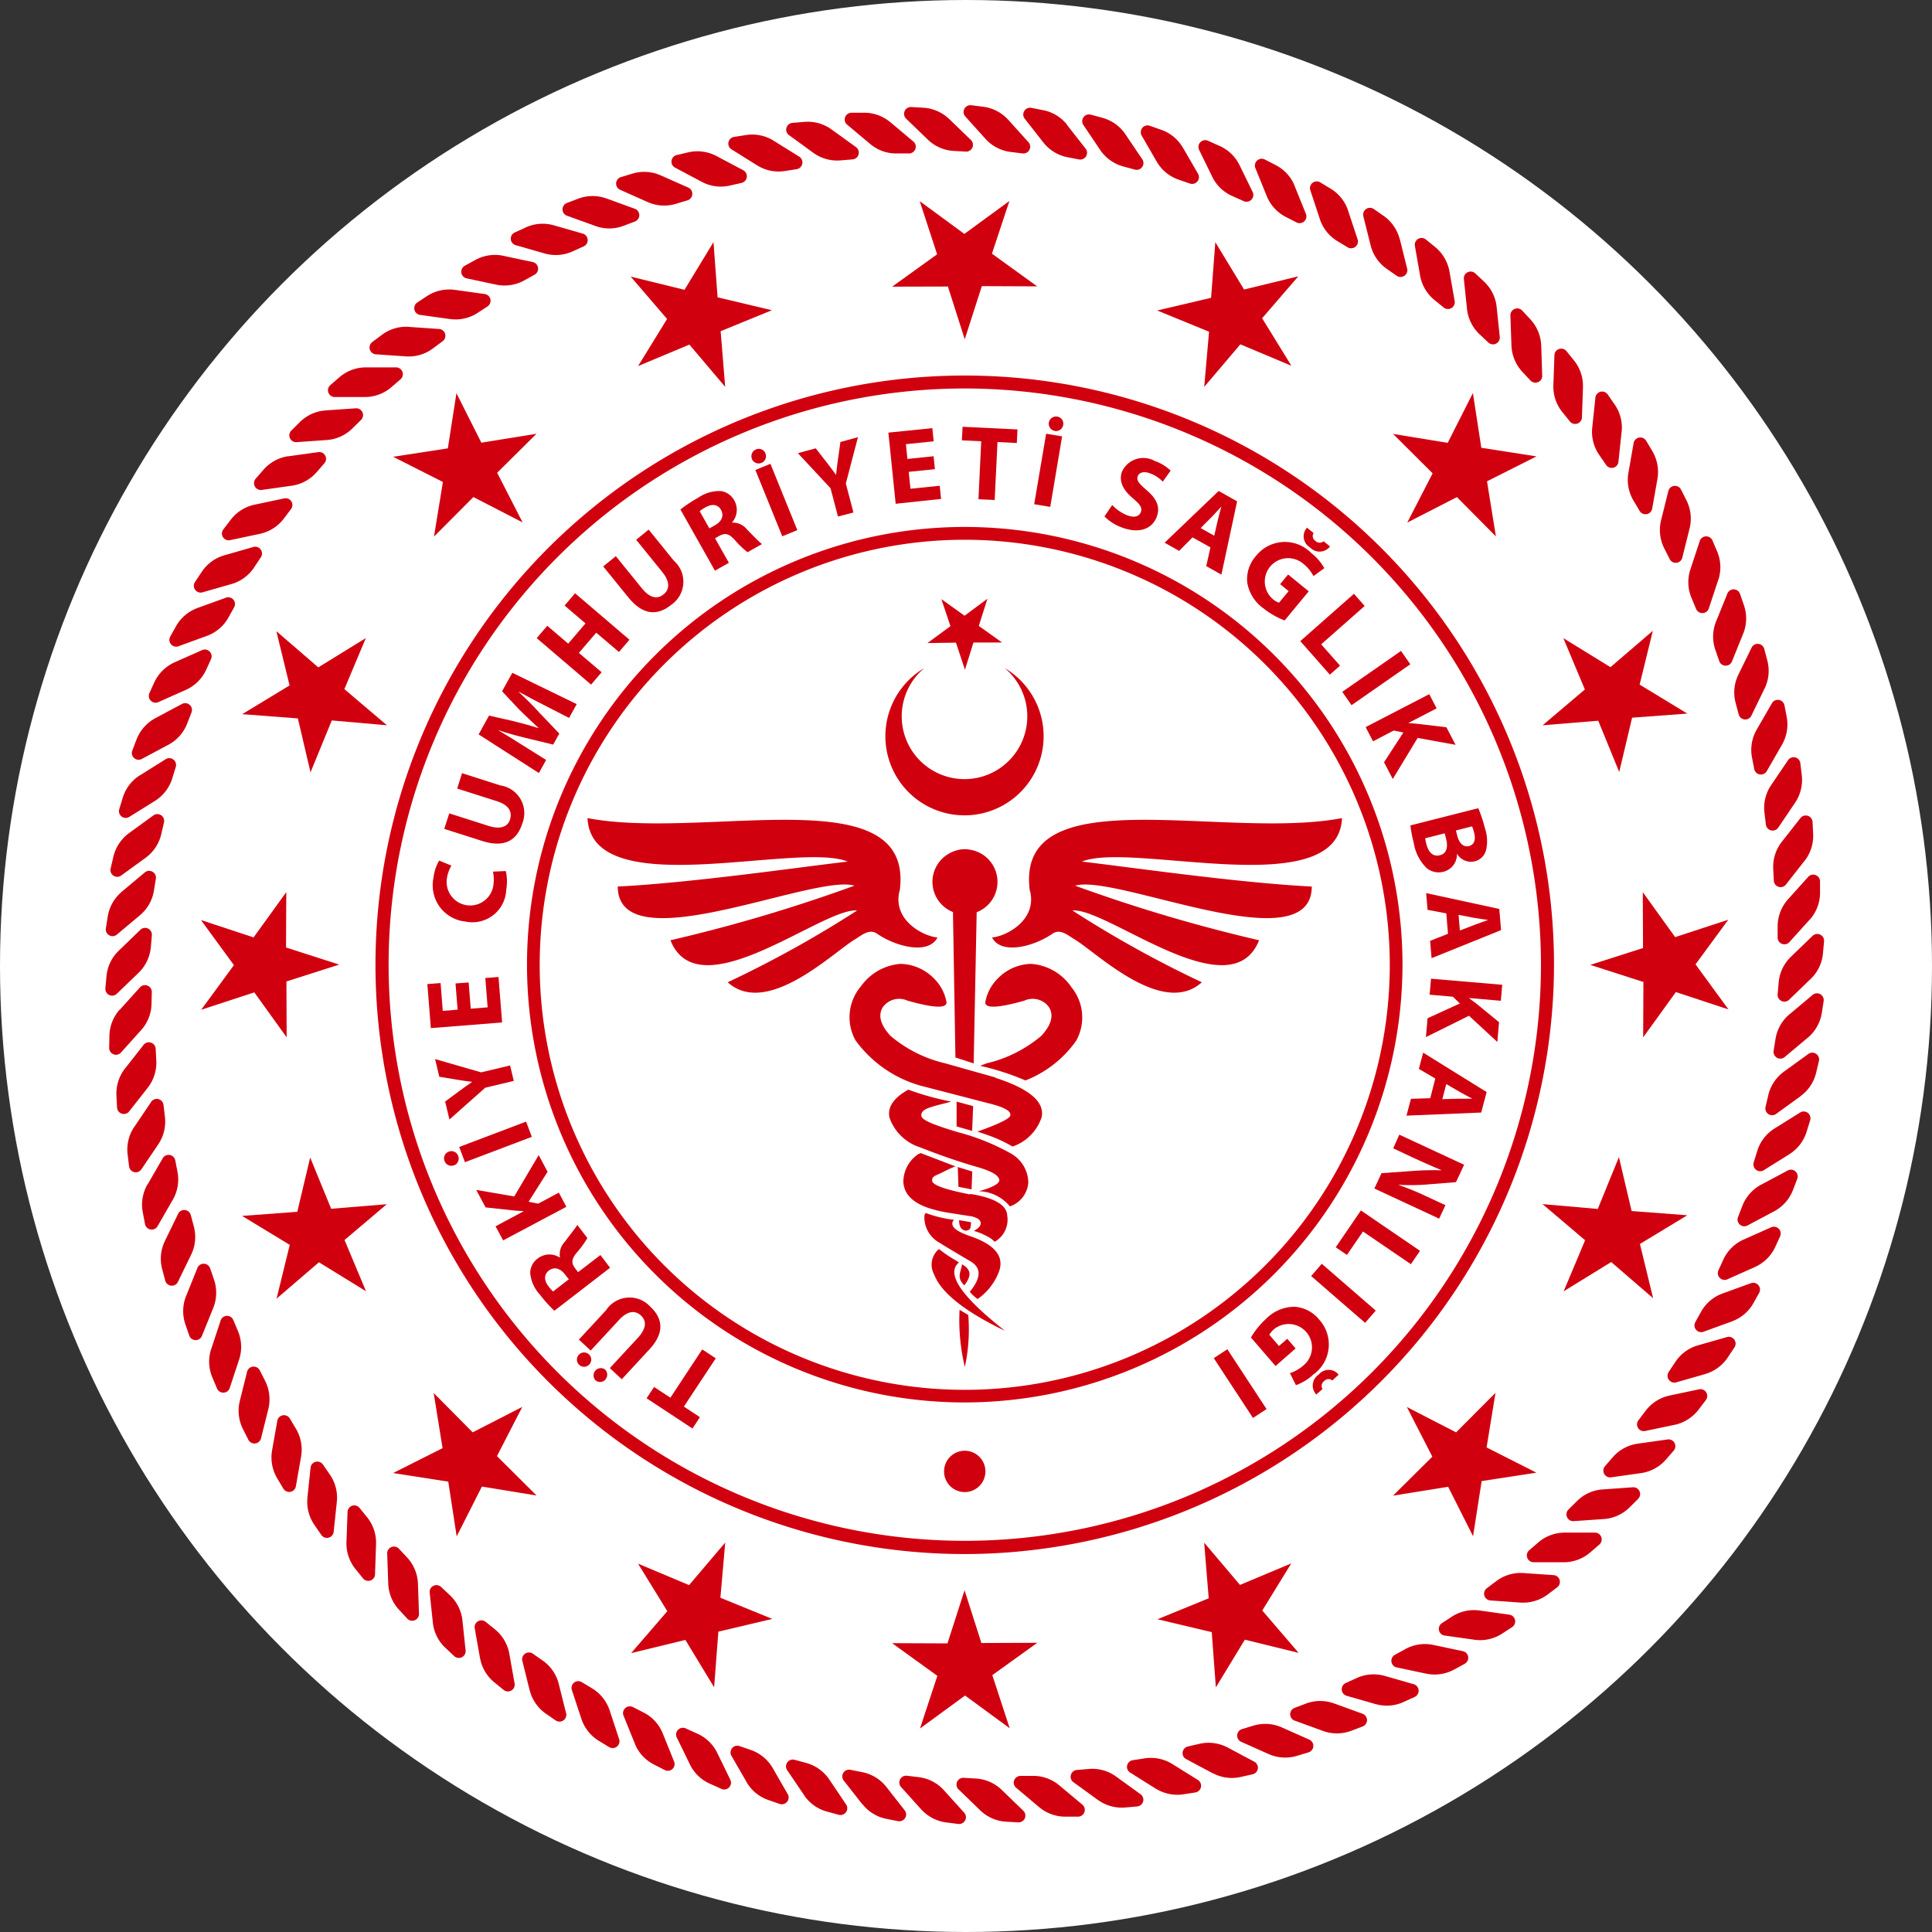 <svg xmlns="http://www.w3.org/2000/svg" xmlns:xlink="http://www.w3.org/1999/xlink" width="40" height="40" viewBox="0 0 40 40">
  <rect x="0" y="0" width="40" height="40" fill="#333333" stroke="none"/>
  <defs>
    <clipPath id="clip-path">
      <rect id="Rectangle_7781" data-name="Rectangle 7781" width="35.583" height="35.583" transform="translate(0 0)" fill="#d1000f"/>
    </clipPath>
  </defs>
  <g id="Group_15681" data-name="Group 15681" transform="translate(-1349 -1843)">
    <circle id="Ellipse_26" data-name="Ellipse 26" cx="20" cy="20" r="20" transform="translate(1349 1843)" fill="#fff"/>
    <g id="Group_15313" data-name="Group 15313" transform="translate(1351.182 1845.182)">
      <g id="Group_15288" data-name="Group 15288">
        <g id="Group_15287" data-name="Group 15287" transform="translate(0 0)" clip-path="url(#clip-path)">
          <path id="Path_69165" data-name="Path 69165" d="M1006.9,1010.928h-.637a.141.141,0,0,1-.081-.247l.183-.158a.842.842,0,0,1,.551-.208h.637a.141.141,0,0,1,.081.248l-.183.158a.842.842,0,0,1-.551.208" transform="translate(-976.704 -980.766)" fill="#d1000f"/>
          <path id="Path_69166" data-name="Path 69166" d="M1035.11,978.867l-.636.044a.141.141,0,0,1-.1-.241l.173-.171a.833.833,0,0,1,.534-.245l.635-.045a.141.141,0,0,1,.1.241l-.171.171a.842.842,0,0,1-.535.246" transform="translate(-1004.083 -949.599)" fill="#d1000f"/>
          <path id="Path_69167" data-name="Path 69167" d="M1061.23,944.97l-.632.089a.141.141,0,0,1-.114-.234l.158-.182a.838.838,0,0,1,.516-.282l.632-.089a.141.141,0,0,1,.115.233l-.159.183a.842.842,0,0,1-.516.282" transform="translate(-1029.435 -916.653)" fill="#d1000f"/>
          <path id="Path_69168" data-name="Path 69168" d="M1085.1,909.43l-.624.131a.14.14,0,0,1-.13-.224l.146-.193a.844.844,0,0,1,.495-.318l.624-.132a.141.141,0,0,1,.131.225l-.147.193a.852.852,0,0,1-.494.319" transform="translate(-1052.606 -882.114)" fill="#d1000f"/>
          <path id="Path_69169" data-name="Path 69169" d="M1106.617,872.384l-.612.175a.142.142,0,0,1-.147-.216l.133-.2a.842.842,0,0,1,.471-.352l.613-.175a.141.141,0,0,1,.147.215l-.133.2a.843.843,0,0,1-.472.352" transform="translate(-1073.493 -846.118)" fill="#d1000f"/>
          <path id="Path_69170" data-name="Path 69170" d="M1125.717,834.041l-.6.218a.14.14,0,0,1-.161-.2l.117-.211a.838.838,0,0,1,.447-.384l.6-.218a.141.141,0,0,1,.162.2l-.118.211a.834.834,0,0,1-.447.383" transform="translate(-1092.04 -808.865)" fill="#d1000f"/>
          <path id="Path_69171" data-name="Path 69171" d="M1142.238,794.558l-.583.26a.141.141,0,0,1-.175-.193l.1-.218a.837.837,0,0,1,.418-.415l.582-.259a.141.141,0,0,1,.175.193l-.1.219a.84.84,0,0,1-.418.413" transform="translate(-1108.083 -770.509)" fill="#d1000f"/>
          <path id="Path_69172" data-name="Path 69172" d="M1156.151,754.158l-.563.3a.14.14,0,0,1-.187-.179l.087-.226a.85.85,0,0,1,.388-.443l.563-.3a.14.14,0,0,1,.187.18l-.086.225a.841.841,0,0,1-.388.443" transform="translate(-1121.599 -731.263)" fill="#d1000f"/>
          <path id="Path_69173" data-name="Path 69173" d="M1167.382,713.05l-.541.338a.141.141,0,0,1-.2-.167l.071-.231a.842.842,0,0,1,.357-.469l.54-.337a.14.14,0,0,1,.2.166l-.071.23a.837.837,0,0,1-.356.469" transform="translate(-1132.514 -691.337)" fill="#d1000f"/>
          <path id="Path_69174" data-name="Path 69174" d="M1175.855,671.383l-.516.374a.14.14,0,0,1-.211-.151l.055-.236a.84.84,0,0,1,.323-.492l.516-.374a.141.141,0,0,1,.211.152l-.056.235a.838.838,0,0,1-.323.491" transform="translate(-1140.756 -650.871)" fill="#d1000f"/>
          <path id="Path_69175" data-name="Path 69175" d="M1181.559,629.413l-.487.409a.141.141,0,0,1-.222-.137l.038-.238a.84.84,0,0,1,.288-.514l.488-.409a.14.14,0,0,1,.221.137l-.037.239a.846.846,0,0,1-.288.514" transform="translate(-1146.311 -610.113)" fill="#d1000f"/>
          <path id="Path_69176" data-name="Path 69176" d="M1184.419,587.3l-.458.443a.141.141,0,0,1-.23-.121l.021-.241a.839.839,0,0,1,.252-.533l.458-.442a.141.141,0,0,1,.23.122l-.022.241a.832.832,0,0,1-.251.532" transform="translate(-1149.109 -569.219)" fill="#d1000f"/>
          <path id="Path_69177" data-name="Path 69177" d="M1184.481,545.257l-.427.473a.14.14,0,0,1-.238-.1l0-.242a.848.848,0,0,1,.214-.549l.426-.473a.141.141,0,0,1,.238.106l0,.241a.843.843,0,0,1-.213.548" transform="translate(-1149.194 -528.401)" fill="#d1000f"/>
          <path id="Path_69178" data-name="Path 69178" d="M1181.232,503.529l-.392.5a.141.141,0,0,1-.245-.087l-.012-.242a.845.845,0,0,1,.176-.562l.393-.5a.141.141,0,0,1,.245.087l.012.242a.844.844,0,0,1-.175.562" transform="translate(-1146.052 -487.89)" fill="#d1000f"/>
          <path id="Path_69179" data-name="Path 69179" d="M1174.936,462.288l-.357.528a.141.141,0,0,1-.251-.07l-.029-.24a.838.838,0,0,1,.135-.573l.357-.527a.14.14,0,0,1,.25.07l.029.24a.844.844,0,0,1-.135.573" transform="translate(-1139.949 -447.856)" fill="#d1000f"/>
          <path id="Path_69180" data-name="Path 69180" d="M1165.73,421.722l-.318.551a.141.141,0,0,1-.255-.053l-.046-.238a.842.842,0,0,1,.1-.581l.318-.551a.141.141,0,0,1,.255.054l.046.237a.848.848,0,0,1-.1.581" transform="translate(-1131.02 -408.481)" fill="#d1000f"/>
          <path id="Path_69181" data-name="Path 69181" d="M1153.677,382.053l-.279.574a.141.141,0,0,1-.257-.036l-.062-.233a.839.839,0,0,1,.053-.586l.28-.573a.141.141,0,0,1,.258.035l.062.234a.845.845,0,0,1-.054.586" transform="translate(-1119.325 -369.981)" fill="#d1000f"/>
          <path id="Path_69182" data-name="Path 69182" d="M1138.8,343.444l-.239.591a.141.141,0,0,1-.259-.018l-.079-.228a.835.835,0,0,1,.012-.588l.239-.59a.14.14,0,0,1,.259.017l.079.229a.841.841,0,0,1-.012.588" transform="translate(-1104.889 -332.512)" fill="#d1000f"/>
          <path id="Path_69183" data-name="Path 69183" d="M1121.245,306.1l-.2.606a.141.141,0,0,1-.26,0l-.093-.223a.839.839,0,0,1-.028-.587l.2-.606a.141.141,0,0,1,.26,0l.095.222a.84.84,0,0,1,.028.587" transform="translate(-1087.851 -296.281)" fill="#d1000f"/>
          <path id="Path_69184" data-name="Path 69184" d="M1101.02,270.256l-.154.618a.14.14,0,0,1-.259.02l-.11-.217a.844.844,0,0,1-.069-.584l.154-.618a.141.141,0,0,1,.26-.019l.109.215a.84.84,0,0,1,.069.584" transform="translate(-1068.22 -261.501)" fill="#d1000f"/>
          <path id="Path_69185" data-name="Path 69185" d="M1078.28,235.984l-.111.627a.141.141,0,0,1-.258.038l-.124-.208a.839.839,0,0,1-.109-.578l.11-.628a.141.141,0,0,1,.258-.038l.124.208a.849.849,0,0,1,.11.579" transform="translate(-1046.146 -228.253)" fill="#d1000f"/>
          <path id="Path_69186" data-name="Path 69186" d="M1053.1,203.517l-.067.633a.14.14,0,0,1-.254.055l-.138-.2a.84.84,0,0,1-.15-.569l.067-.633a.14.14,0,0,1,.254-.056l.139.2a.835.835,0,0,1,.15.569" transform="translate(-1021.708 -196.761)" fill="#d1000f"/>
          <path id="Path_69187" data-name="Path 69187" d="M1025.655,172.984l-.022.637a.141.141,0,0,1-.25.073l-.151-.188a.832.832,0,0,1-.19-.557l.022-.637a.141.141,0,0,1,.25-.072l.152.188a.834.834,0,0,1,.188.557" transform="translate(-995.063 -167.151)" fill="#d1000f"/>
          <path id="Path_69188" data-name="Path 69188" d="M995.259,144.549l.021.637a.141.141,0,0,1-.244.09l-.165-.177a.848.848,0,0,1-.228-.543l-.022-.637a.142.142,0,0,1,.246-.09l.164.177a.846.846,0,0,1,.228.543" transform="translate(-965.532 -139.58)" fill="#d1000f"/>
          <path id="Path_69189" data-name="Path 69189" d="M962.274,118.38l.066.633a.141.141,0,0,1-.237.107l-.177-.166a.845.845,0,0,1-.265-.526l-.066-.633a.141.141,0,0,1,.237-.107l.177.166a.838.838,0,0,1,.265.525" transform="translate(-933.47 -114.21)" fill="#d1000f"/>
          <path id="Path_69190" data-name="Path 69190" d="M927.524,94.538l.11.627a.141.141,0,0,1-.23.123l-.187-.152a.844.844,0,0,1-.3-.506l-.11-.627a.141.141,0,0,1,.229-.123l.188.153a.847.847,0,0,1,.3.506" transform="translate(-899.697 -91.104)" fill="#d1000f"/>
          <path id="Path_69191" data-name="Path 69191" d="M891.175,73.19l.154.618a.141.141,0,0,1-.221.138l-.2-.139a.84.84,0,0,1-.336-.483l-.155-.618a.141.141,0,0,1,.221-.139l.2.139a.846.846,0,0,1,.335.484" transform="translate(-864.375 -70.42)" fill="#d1000f"/>
          <path id="Path_69192" data-name="Path 69192" d="M853.45,54.414l.2.606a.141.141,0,0,1-.21.154l-.207-.125a.839.839,0,0,1-.368-.459l-.2-.606a.14.14,0,0,1,.21-.153l.207.125a.837.837,0,0,1,.368.458" transform="translate(-827.721 -52.236)" fill="#d1000f"/>
          <path id="Path_69193" data-name="Path 69193" d="M814.518,38.343l.239.59a.141.141,0,0,1-.2.168l-.214-.11a.84.84,0,0,1-.4-.433l-.239-.59a.141.141,0,0,1,.2-.168l.216.111a.836.836,0,0,1,.4.433" transform="translate(-789.898 -36.679)" fill="#d1000f"/>
          <path id="Path_69194" data-name="Path 69194" d="M774.532,25l.279.572a.141.141,0,0,1-.186.182l-.223-.1a.837.837,0,0,1-.429-.4l-.279-.572a.141.141,0,0,1,.187-.181l.222.1a.835.835,0,0,1,.429.4" transform="translate(-751.054 -23.77)" fill="#d1000f"/>
          <path id="Path_69195" data-name="Path 69195" d="M733.729,14.5l.319.551a.141.141,0,0,1-.174.194l-.229-.079a.84.84,0,0,1-.456-.372l-.318-.551a.141.141,0,0,1,.173-.194l.228.08a.838.838,0,0,1,.456.372" transform="translate(-711.421 -13.627)" fill="#d1000f"/>
          <path id="Path_69196" data-name="Path 69196" d="M692.313,6.832l.357.528a.141.141,0,0,1-.16.206l-.233-.063a.847.847,0,0,1-.481-.339l-.356-.529a.141.141,0,0,1,.16-.206l.234.064a.839.839,0,0,1,.48.339" transform="translate(-671.197 -6.237)" fill="#d1000f"/>
          <path id="Path_69197" data-name="Path 69197" d="M650.451,2.1l.393.5a.141.141,0,0,1-.145.216l-.237-.046a.839.839,0,0,1-.5-.306l-.392-.5a.141.141,0,0,1,.145-.216l.237.047a.834.834,0,0,1,.5.3" transform="translate(-630.543 -1.697)" fill="#d1000f"/>
          <path id="Path_69198" data-name="Path 69198" d="M608.357.3l.426.473a.14.14,0,0,1-.13.225l-.239-.029A.845.845,0,0,1,607.89.7l-.427-.474a.141.141,0,0,1,.13-.225l.24.03a.84.84,0,0,1,.524.27" transform="translate(-589.666 -0.004)" fill="#d1000f"/>
          <path id="Path_69199" data-name="Path 69199" d="M566.254,1.425l.459.443a.141.141,0,0,1-.114.234l-.241-.014a.837.837,0,0,1-.541-.231l-.459-.443a.141.141,0,0,1,.113-.235l.241.014a.841.841,0,0,1,.541.232" transform="translate(-548.786 -1.145)" fill="#d1000f"/>
          <path id="Path_69200" data-name="Path 69200" d="M524.333,5.4l.488.41a.14.14,0,0,1-.1.241l-.242,0a.83.83,0,0,1-.555-.193l-.488-.409a.14.14,0,0,1,.1-.241l.242,0a.845.845,0,0,1,.556.193" transform="translate(-508.086 -5.056)" fill="#d1000f"/>
          <path id="Path_69201" data-name="Path 69201" d="M482.814,11.721l.516.373a.141.141,0,0,1-.08.248l-.241.02a.84.84,0,0,1-.568-.154l-.515-.374a.141.141,0,0,1,.08-.248l.241-.02a.84.84,0,0,1,.568.156" transform="translate(-467.781 -11.224)" fill="#d1000f"/>
          <path id="Path_69202" data-name="Path 69202" d="M441.853,20.814l.541.337a.142.142,0,0,1-.062.254l-.239.037a.837.837,0,0,1-.577-.115l-.54-.337a.141.141,0,0,1,.062-.254l.239-.037a.838.838,0,0,1,.577.115" transform="translate(-428.02 -20.084)" fill="#d1000f"/>
          <path id="Path_69203" data-name="Path 69203" d="M401.694,32.639l.563.3a.141.141,0,0,1-.045.257l-.236.054a.836.836,0,0,1-.584-.075l-.564-.3a.14.14,0,0,1,.045-.256l.236-.056a.843.843,0,0,1,.584.076" transform="translate(-389.042 -31.591)" fill="#d1000f"/>
          <path id="Path_69204" data-name="Path 69204" d="M362.511,47.15l.582.258a.142.142,0,0,1-.026.26l-.233.07a.84.84,0,0,1-.588-.033l-.582-.259a.141.141,0,0,1,.026-.26l.232-.07a.842.842,0,0,1,.588.034" transform="translate(-351.015 -45.702)" fill="#d1000f"/>
          <path id="Path_69205" data-name="Path 69205" d="M324.535,64.224l.6.218a.141.141,0,0,1-.008.26l-.226.086a.835.835,0,0,1-.589.008l-.6-.217a.141.141,0,0,1,.008-.261l.226-.086a.842.842,0,0,1,.588-.008" transform="translate(-314.164 -62.298)" fill="#d1000f"/>
          <path id="Path_69206" data-name="Path 69206" d="M287.877,83.823l.612.176a.141.141,0,0,1,.01.26l-.22.1a.845.845,0,0,1-.586.049l-.614-.176a.141.141,0,0,1-.009-.26l.22-.1a.837.837,0,0,1,.587-.049" transform="translate(-278.595 -81.341)" fill="#d1000f"/>
          <path id="Path_69207" data-name="Path 69207" d="M252.766,105.854l.624.133a.141.141,0,0,1,.028.259l-.211.117a.846.846,0,0,1-.582.09l-.623-.133a.141.141,0,0,1-.029-.259l.213-.117a.843.843,0,0,1,.581-.09" transform="translate(-244.532 -102.741)" fill="#d1000f"/>
          <path id="Path_69208" data-name="Path 69208" d="M219.374,130.2l.631.088a.141.141,0,0,1,.046.256l-.2.131a.835.835,0,0,1-.573.13l-.632-.088a.141.141,0,0,1-.046-.256l.2-.132a.846.846,0,0,1,.575-.129" transform="translate(-212.141 -126.381)" fill="#d1000f"/>
          <path id="Path_69209" data-name="Path 69209" d="M187.829,156.736l.635.044a.141.141,0,0,1,.063.253l-.194.144a.838.838,0,0,1-.563.17l-.635-.044a.141.141,0,0,1-.064-.253l.194-.146a.838.838,0,0,1,.564-.169" transform="translate(-181.545 -152.15)" fill="#d1000f"/>
          <path id="Path_69210" data-name="Path 69210" d="M158.335,185.3h.638a.141.141,0,0,1,.081.248l-.183.158a.84.84,0,0,1-.551.208h-.636a.141.141,0,0,1-.082-.247l.183-.158a.842.842,0,0,1,.551-.209" transform="translate(-152.945 -179.876)" fill="#d1000f"/>
          <path id="Path_69211" data-name="Path 69211" d="M131,214.45l.636-.044a.141.141,0,0,1,.1.241l-.173.17a.839.839,0,0,1-.534.246l-.636.045a.141.141,0,0,1-.1-.241l.171-.17a.839.839,0,0,1,.535-.246" transform="translate(-126.443 -208.135)" fill="#d1000f"/>
          <path id="Path_69212" data-name="Path 69212" d="M105.973,245.451l.631-.088a.141.141,0,0,1,.114.233l-.159.182a.838.838,0,0,1-.516.282l-.631.089a.142.142,0,0,1-.116-.235l.159-.182a.842.842,0,0,1,.517-.283" transform="translate(-102.184 -238.186)" fill="#d1000f"/>
          <path id="Path_69213" data-name="Path 69213" d="M83.36,278.207l.623-.132a.14.14,0,0,1,.131.225l-.146.193a.842.842,0,0,1-.5.318l-.623.132a.14.14,0,0,1-.131-.224l.147-.192a.837.837,0,0,1,.494-.319" transform="translate(-80.272 -269.94)" fill="#d1000f"/>
          <path id="Path_69214" data-name="Path 69214" d="M63.273,312.527l.613-.176a.141.141,0,0,1,.147.216l-.133.2a.839.839,0,0,1-.472.353l-.612.175a.141.141,0,0,1-.147-.216l.133-.2a.842.842,0,0,1,.471-.352" transform="translate(-60.814 -303.211)" fill="#d1000f"/>
          <path id="Path_69215" data-name="Path 69215" d="M45.811,348.329l.6-.217a.14.14,0,0,1,.161.2l-.118.211a.831.831,0,0,1-.447.383l-.6.219a.141.141,0,0,1-.162-.2l.118-.211a.843.843,0,0,1,.447-.384" transform="translate(-43.905 -337.923)" fill="#d1000f"/>
          <path id="Path_69216" data-name="Path 69216" d="M31.108,385.335l.582-.258a.141.141,0,0,1,.175.193l-.1.219a.84.84,0,0,1-.418.414l-.582.259a.141.141,0,0,1-.174-.193l.1-.219a.847.847,0,0,1,.418-.415" transform="translate(-29.679 -373.803)" fill="#d1000f"/>
          <path id="Path_69217" data-name="Path 69217" d="M19.188,423.417l.563-.3a.141.141,0,0,1,.188.18l-.088.226a.838.838,0,0,1-.388.442l-.562.3a.14.14,0,0,1-.187-.18l.086-.226a.854.854,0,0,1,.388-.442" transform="translate(-18.156 -410.729)" fill="#d1000f"/>
          <path id="Path_69218" data-name="Path 69218" d="M10.088,462.377l.54-.338a.141.141,0,0,1,.2.167l-.071.231a.849.849,0,0,1-.357.469l-.541.337a.14.14,0,0,1-.2-.167l.07-.23a.842.842,0,0,1,.357-.469" transform="translate(-9.371 -448.508)" fill="#d1000f"/>
          <path id="Path_69219" data-name="Path 69219" d="M3.9,502.015l.516-.375a.141.141,0,0,1,.211.153l-.055.236a.845.845,0,0,1-.323.493l-.515.374a.14.14,0,0,1-.211-.152l.055-.236a.847.847,0,0,1,.323-.493" transform="translate(-3.414 -486.946)" fill="#d1000f"/>
          <path id="Path_69220" data-name="Path 69220" d="M.618,542.177l.488-.409a.141.141,0,0,1,.221.137l-.039.239a.836.836,0,0,1-.287.514l-.488.409a.14.14,0,0,1-.221-.136l.038-.239a.846.846,0,0,1,.288-.514" transform="translate(-0.282 -525.894)" fill="#d1000f"/>
          <path id="Path_69221" data-name="Path 69221" d="M.274,582.644l.458-.443a.141.141,0,0,1,.23.123l-.021.241a.843.843,0,0,1-.252.532l-.459.442a.14.14,0,0,1-.23-.121l.022-.241a.833.833,0,0,1,.251-.532" transform="translate(0 -565.14)" fill="#d1000f"/>
          <path id="Path_69222" data-name="Path 69222" d="M2.878,623.223l.427-.473a.141.141,0,0,1,.238.1l-.006.242a.834.834,0,0,1-.213.548l-.426.474a.141.141,0,0,1-.238-.105l.005-.242a.834.834,0,0,1,.213-.548" transform="translate(-2.582 -604.497)" fill="#d1000f"/>
          <path id="Path_69223" data-name="Path 69223" d="M7.957,663.671l.392-.5a.141.141,0,0,1,.245.088l.013.243a.844.844,0,0,1-.175.561l-.393.5a.141.141,0,0,1-.245-.089l-.012-.242a.841.841,0,0,1,.175-.562" transform="translate(-7.553 -643.727)" fill="#d1000f"/>
          <path id="Path_69224" data-name="Path 69224" d="M15.71,703.836l.356-.528a.14.14,0,0,1,.25.07l.029.241a.843.843,0,0,1-.135.572l-.357.528a.14.14,0,0,1-.25-.071l-.029-.24a.839.839,0,0,1,.135-.573" transform="translate(-15.113 -682.684)" fill="#d1000f"/>
          <path id="Path_69225" data-name="Path 69225" d="M26.185,743.535l.319-.552a.141.141,0,0,1,.255.054l.046.237a.838.838,0,0,1-.1.581l-.318.552a.141.141,0,0,1-.255-.054l-.045-.238a.846.846,0,0,1,.095-.581" transform="translate(-25.312 -721.193)" fill="#d1000f"/>
          <path id="Path_69226" data-name="Path 69226" d="M39.337,782.53l.279-.573a.141.141,0,0,1,.257.036l.062.234a.837.837,0,0,1-.054.586l-.279.573a.141.141,0,0,1-.258-.035l-.062-.234a.837.837,0,0,1,.055-.586" transform="translate(-38.105 -759.019)" fill="#d1000f"/>
          <path id="Path_69227" data-name="Path 69227" d="M55.178,820.65l.238-.59a.141.141,0,0,1,.26.017l.078.228a.84.84,0,0,1-.013.589l-.239.59a.14.14,0,0,1-.259-.017l-.079-.228a.847.847,0,0,1,.013-.588" transform="translate(-53.507 -795.999)" fill="#d1000f"/>
          <path id="Path_69228" data-name="Path 69228" d="M73.524,857.7l.2-.605a.14.14,0,0,1,.26,0l.094.223a.841.841,0,0,1,.028.587l-.2.606a.141.141,0,0,1-.26,0l-.094-.223a.841.841,0,0,1-.029-.588" transform="translate(-71.335 -831.946)" fill="#d1000f"/>
          <path id="Path_69229" data-name="Path 69229" d="M94.356,893.547l.154-.618a.141.141,0,0,1,.26-.019l.11.215a.851.851,0,0,1,.068.585l-.155.619a.141.141,0,0,1-.259.018l-.109-.216a.846.846,0,0,1-.069-.584" transform="translate(-91.574 -866.72)" fill="#d1000f"/>
          <path id="Path_69230" data-name="Path 69230" d="M117.553,927.958l.111-.627a.141.141,0,0,1,.258-.038l.124.208a.843.843,0,0,1,.109.578l-.11.627a.141.141,0,0,1-.258.038l-.124-.208a.851.851,0,0,1-.11-.579" transform="translate(-114.103 -900.106)" fill="#d1000f"/>
          <path id="Path_69231" data-name="Path 69231" d="M143,960.8l.067-.633a.141.141,0,0,1,.255-.055l.138.2a.837.837,0,0,1,.15.569l-.067.634a.141.141,0,0,1-.254.055l-.138-.2a.848.848,0,0,1-.15-.569" transform="translate(-138.818 -931.972)" fill="#d1000f"/>
          <path id="Path_69232" data-name="Path 69232" d="M170.623,991.91l.023-.637a.14.14,0,0,1,.25-.073l.152.188a.839.839,0,0,1,.188.557l-.022.637a.14.14,0,0,1-.25.072l-.152-.188a.84.84,0,0,1-.189-.557" transform="translate(-165.632 -962.16)" fill="#d1000f"/>
          <path id="Path_69233" data-name="Path 69233" d="M199.494,1021.1l-.022-.637a.141.141,0,0,1,.244-.089l.165.177a.847.847,0,0,1,.228.543l.022.636a.141.141,0,0,1-.245.089l-.164-.177a.84.84,0,0,1-.228-.542" transform="translate(-193.638 -990.491)" fill="#d1000f"/>
          <path id="Path_69234" data-name="Path 69234" d="M229.585,1048.256l-.067-.634a.141.141,0,0,1,.237-.106l.177.166a.84.84,0,0,1,.265.526l.067.634a.141.141,0,0,1-.237.106l-.177-.166a.834.834,0,0,1-.265-.525" transform="translate(-222.805 -1016.842)" fill="#d1000f"/>
          <path id="Path_69235" data-name="Path 69235" d="M261.5,1073.255l-.111-.627a.141.141,0,0,1,.23-.123l.188.152a.842.842,0,0,1,.3.506l.111.627a.141.141,0,0,1-.229.123l-.188-.153a.84.84,0,0,1-.3-.506" transform="translate(-253.744 -1041.107)" fill="#d1000f"/>
          <path id="Path_69236" data-name="Path 69236" d="M295.081,1095.97l-.154-.618a.141.141,0,0,1,.221-.138l.2.139a.837.837,0,0,1,.335.484l.155.618a.141.141,0,0,1-.221.138l-.2-.138a.841.841,0,0,1-.335-.484" transform="translate(-286.297 -1063.157)" fill="#d1000f"/>
          <path id="Path_69237" data-name="Path 69237" d="M330.18,1116.285l-.2-.606a.14.14,0,0,1,.21-.153l.207.125a.845.845,0,0,1,.368.458l.2.607a.142.142,0,0,1-.211.154l-.206-.126a.841.841,0,0,1-.368-.459" transform="translate(-320.325 -1082.88)" fill="#d1000f"/>
          <path id="Path_69238" data-name="Path 69238" d="M366.608,1134.088l-.239-.59a.141.141,0,0,1,.2-.168l.215.11a.835.835,0,0,1,.4.433l.238.59a.14.14,0,0,1-.2.168l-.216-.111a.836.836,0,0,1-.4-.433" transform="translate(-355.645 -1100.168)" fill="#d1000f"/>
          <path id="Path_69239" data-name="Path 69239" d="M404.209,1149.306l-.279-.573a.14.14,0,0,1,.186-.182l.222.1a.844.844,0,0,1,.429.4l.279.573a.141.141,0,0,1-.187.181l-.222-.1a.839.839,0,0,1-.429-.4" transform="translate(-392.103 -1114.949)" fill="#d1000f"/>
          <path id="Path_69240" data-name="Path 69240" d="M442.761,1161.892l-.318-.551a.14.14,0,0,1,.173-.193l.228.079a.839.839,0,0,1,.456.372l.318.552a.141.141,0,0,1-.174.194l-.227-.079a.837.837,0,0,1-.456-.372" transform="translate(-429.486 -1127.179)" fill="#d1000f"/>
          <path id="Path_69241" data-name="Path 69241" d="M482.085,1171.723l-.357-.527a.141.141,0,0,1,.16-.206l.233.063a.843.843,0,0,1,.482.341l.356.528a.141.141,0,0,1-.16.206l-.234-.064a.836.836,0,0,1-.481-.34" transform="translate(-467.618 -1136.737)" fill="#d1000f"/>
          <path id="Path_69242" data-name="Path 69242" d="M522.049,1178.835l-.392-.5a.14.14,0,0,1,.144-.217l.237.047a.842.842,0,0,1,.5.3l.392.5a.141.141,0,0,1-.145.216l-.237-.047a.834.834,0,0,1-.5-.306" transform="translate(-506.375 -1143.658)" fill="#d1000f"/>
          <path id="Path_69243" data-name="Path 69243" d="M562.378,1183.125l-.426-.473a.141.141,0,0,1,.13-.226l.239.029a.838.838,0,0,1,.524.27l.427.473a.141.141,0,0,1-.13.226l-.24-.03a.844.844,0,0,1-.523-.269" transform="translate(-545.485 -1147.843)" fill="#d1000f"/>
          <path id="Path_69244" data-name="Path 69244" d="M602.93,1184.578l-.458-.443a.14.14,0,0,1,.114-.233l.241.014a.842.842,0,0,1,.541.231l.458.443a.14.14,0,0,1-.113.234l-.241-.013a.843.843,0,0,1-.541-.232" transform="translate(-584.815 -1149.276)" fill="#d1000f"/>
          <path id="Path_69245" data-name="Path 69245" d="M643.478,1183.079l-.488-.411a.14.14,0,0,1,.1-.24l.242,0a.834.834,0,0,1,.556.194l.489.409a.141.141,0,0,1-.1.241l-.242,0a.84.84,0,0,1-.556-.193" transform="translate(-624.141 -1147.842)" fill="#d1000f"/>
          <path id="Path_69246" data-name="Path 69246" d="M683.84,1178.246l-.517-.375a.141.141,0,0,1,.08-.248l.242-.02a.833.833,0,0,1,.567.155l.517.374a.14.14,0,0,1-.08.247l-.241.021a.844.844,0,0,1-.568-.155" transform="translate(-663.289 -1143.16)" fill="#d1000f"/>
          <path id="Path_69247" data-name="Path 69247" d="M723.8,1170.488l-.54-.339a.14.14,0,0,1,.062-.252l.239-.037a.842.842,0,0,1,.578.115l.54.337a.141.141,0,0,1-.062.253l-.239.037a.846.846,0,0,1-.578-.115" transform="translate(-702.051 -1135.636)" fill="#d1000f"/>
          <path id="Path_69248" data-name="Path 69248" d="M763.2,1159.835l-.563-.3a.141.141,0,0,1,.044-.257l.235-.054a.847.847,0,0,1,.586.074l.562.3a.14.14,0,0,1-.044.256l-.236.053a.834.834,0,0,1-.583-.074" transform="translate(-740.269 -1125.301)" fill="#d1000f"/>
          <path id="Path_69249" data-name="Path 69249" d="M801.79,1146.381l-.582-.26a.141.141,0,0,1,.026-.259l.232-.07a.846.846,0,0,1,.588.033l.582.259a.141.141,0,0,1-.026.26l-.231.07a.845.845,0,0,1-.588-.033" transform="translate(-777.702 -1112.245)" fill="#d1000f"/>
          <path id="Path_69250" data-name="Path 69250" d="M839.433,1130.16l-.6-.219a.141.141,0,0,1,.007-.26l.227-.086a.84.84,0,0,1,.589-.007l.6.217a.141.141,0,0,1-.007.261l-.227.086a.841.841,0,0,1-.588.008" transform="translate(-814.22 -1096.503)" fill="#d1000f"/>
          <path id="Path_69251" data-name="Path 69251" d="M875.918,1111.259l-.613-.176a.142.142,0,0,1-.011-.261l.22-.1a.844.844,0,0,1,.587-.049l.613.176a.141.141,0,0,1,.01.26l-.22.1a.835.835,0,0,1-.586.049" transform="translate(-849.616 -1078.158)" fill="#d1000f"/>
          <path id="Path_69252" data-name="Path 69252" d="M911.065,1089.78l-.623-.132a.141.141,0,0,1-.028-.259l.212-.116a.841.841,0,0,1,.582-.089l.623.132a.141.141,0,0,1,.028.259l-.213.116a.845.845,0,0,1-.581.089" transform="translate(-883.716 -1057.31)" fill="#d1000f"/>
          <path id="Path_69253" data-name="Path 69253" d="M944.713,1065.792l-.632-.089a.14.14,0,0,1-.046-.256l.2-.131a.84.84,0,0,1,.574-.131l.631.089a.141.141,0,0,1,.046.256l-.2.131a.839.839,0,0,1-.573.131" transform="translate(-916.362 -1034.024)" fill="#d1000f"/>
          <path id="Path_69254" data-name="Path 69254" d="M976.731,1039.5l-.635-.045a.141.141,0,0,1-.063-.253l.193-.145a.837.837,0,0,1,.563-.169l.636.044a.141.141,0,0,1,.064.252l-.194.146a.841.841,0,0,1-.563.169" transform="translate(-947.431 -1008.502)" fill="#d1000f"/>
          <path id="Path_69255" data-name="Path 69255" d="M556.934,69.529l.931-.67-.36-1.1.924.678.933-.682L559,68.846l.937.677-1.146-.005-.354,1.1-.349-1.092Z" transform="translate(-540.645 -65.776)" fill="#d1000f" fill-rule="evenodd"/>
          <path id="Path_69256" data-name="Path 69256" d="M372.2,99.362l.6-.975-.753-.877,1.114.273.6-.987.085,1.143,1.124.267-1.061.434.094,1.152-.741-.875Z" transform="translate(-361.171 -93.965)" fill="#d1000f" fill-rule="evenodd"/>
          <path id="Path_69257" data-name="Path 69257" d="M204.476,206.68l.185-1.131-1.031-.522,1.133-.174.178-1.142.516,1.024,1.141-.184-.814.807.527,1.028-1.019-.525Z" transform="translate(-197.673 -197.752)" fill="#d1000f" fill-rule="evenodd"/>
          <path id="Path_69258" data-name="Path 69258" d="M98.23,375.145l-.262-1.116-1.152-.088.98-.595-.273-1.123.868.749.984-.606-.444,1.057.881.748-1.142-.1Z" transform="translate(-93.983 -361.337)" fill="#d1000f" fill-rule="evenodd"/>
          <path id="Path_69259" data-name="Path 69259" d="M69.524,559.944l-.67-.931-1.1.36.678-.924-.682-.933,1.089.359.677-.937-.005,1.146,1.1.354-1.092.349Z" transform="translate(-65.771 -540.649)" fill="#d1000f" fill-rule="evenodd"/>
          <path id="Path_69260" data-name="Path 69260" d="M99.357,747.388l-.975-.6-.877.753.273-1.113-.987-.6,1.143-.085.267-1.124.434,1.061,1.152-.094-.875.741Z" transform="translate(-93.961 -722.836)" fill="#d1000f" fill-rule="evenodd"/>
          <path id="Path_69261" data-name="Path 69261" d="M206.675,913.66l-1.132-.185-.522,1.031-.174-1.133-1.142-.178,1.024-.516-.184-1.141.807.814,1.028-.527-.525,1.019Z" transform="translate(-197.748 -884.879)" fill="#d1000f" fill-rule="evenodd"/>
          <path id="Path_69262" data-name="Path 69262" d="M375.14,1018.94l-1.116.263-.088,1.152-.595-.98-1.123.273.749-.868-.606-.984,1.057.444.748-.881-.1,1.143Z" transform="translate(-361.333 -987.604)" fill="#d1000f" fill-rule="evenodd"/>
          <path id="Path_69263" data-name="Path 69263" d="M559.939,1052.178l-.931.67.36,1.1-.924-.678-.933.682.359-1.089-.937-.677,1.146.005.354-1.1.349,1.092Z" transform="translate(-540.645 -1020.348)" fill="#d1000f" fill-rule="evenodd"/>
          <path id="Path_69264" data-name="Path 69264" d="M747.383,1017.843l-.6.975.753.877-1.114-.273-.6.987-.085-1.143-1.124-.267,1.061-.434-.094-1.152.741.875Z" transform="translate(-722.831 -987.656)" fill="#d1000f" fill-rule="evenodd"/>
          <path id="Path_69265" data-name="Path 69265" d="M913.656,911.4l-.185,1.131,1.031.522-1.133.174-.178,1.142-.516-1.024-1.141.184.814-.807-.527-1.028,1.019.525Z" transform="translate(-884.875 -884.745)" fill="#d1000f" fill-rule="evenodd"/>
          <path id="Path_69266" data-name="Path 69266" d="M1018.935,744.538l.263,1.116,1.152.088-.98.594.273,1.123-.868-.749-.984.606.444-1.057-.881-.748,1.143.1Z" transform="translate(-987.599 -722.763)" fill="#d1000f" fill-rule="evenodd"/>
          <path id="Path_69267" data-name="Path 69267" d="M1052.174,556.939l.67.931,1.1-.36-.678.924.682.933-1.089-.359-.677.937.005-1.146-1.1-.354,1.092-.349Z" transform="translate(-1020.344 -540.65)" fill="#d1000f" fill-rule="evenodd"/>
          <path id="Path_69268" data-name="Path 69268" d="M1017.838,372.207l.975.6.877-.753-.273,1.114.987.6-1.143.085-.267,1.124-.434-1.061-1.152.094.875-.741Z" transform="translate(-987.652 -361.176)" fill="#d1000f" fill-rule="evenodd"/>
          <path id="Path_69269" data-name="Path 69269" d="M911.4,204.48l1.131.185.522-1.031.174,1.133,1.142.178-1.024.516.184,1.141-.807-.814-1.028.527.525-1.019Z" transform="translate(-884.74 -197.678)" fill="#d1000f" fill-rule="evenodd"/>
          <path id="Path_69270" data-name="Path 69270" d="M744.534,98.234l1.116-.262.088-1.152.595.98,1.123-.273-.749.868.606.984-1.057-.444-.748.881.1-1.142Z" transform="translate(-722.758 -93.988)" fill="#d1000f" fill-rule="evenodd"/>
          <path id="Path_69271" data-name="Path 69271" d="M307.539,316.552a9.063,9.063,0,1,1,9.063-9.063,9.073,9.073,0,0,1-9.063,9.063m0-17.861a8.8,8.8,0,1,0,8.8,8.8,8.808,8.808,0,0,0-8.8-8.8" transform="translate(-289.747 -289.698)" fill="#d1000f"/>
          <path id="Path_69272" data-name="Path 69272" d="M203.314,215.48a12.2,12.2,0,1,1,12.2-12.2,12.217,12.217,0,0,1-12.2,12.2m0-24.132a11.929,11.929,0,1,0,11.93,11.93,11.943,11.943,0,0,0-11.93-11.93" transform="translate(-185.522 -185.487)" fill="#d1000f"/>
          <path id="Path_69273" data-name="Path 69273" d="M383.884,881.794l.332.219-.154.235-.95-.626.155-.234.338.222.659-1,.28.185Z" transform="translate(-371.907 -854.854)" fill="#d1000f"/>
          <path id="Path_69274" data-name="Path 69274" d="M333.907,845.121a.148.148,0,1,1-.008-.211.147.147,0,0,1,.008.211m.426.074.579-.625c.173-.187.19-.348.065-.464s-.284-.095-.461.1l-.579.626-.245-.227.564-.609a.58.58,0,0,1,.911-.076c.274.254.3.555-.026.9l-.561.606Zm-.09.237a.149.149,0,0,1-.214.009.151.151,0,0,1,.2-.221.148.148,0,0,1,.01.212" transform="translate(-323.889 -819.052)" fill="#d1000f"/>
          <path id="Path_69275" data-name="Path 69275" d="M301.4,794.232a2.959,2.959,0,0,1-.3-.335.757.757,0,0,1-.2-.452.377.377,0,0,1,.163-.3.393.393,0,0,1,.449-.015l.005,0a.374.374,0,0,1,.1-.326c.1-.138.23-.293.258-.35l.209.272a1.913,1.913,0,0,1-.211.292c-.123.144-.124.225-.043.335l.062.08.462-.355.2.264Zm.3-.652-.08-.1c-.1-.133-.228-.161-.331-.082s-.106.2-.015.321a.833.833,0,0,0,.1.114Z" transform="translate(-292.105 -769.276)" fill="#d1000f"/>
          <path id="Path_69276" data-name="Path 69276" d="M263.02,744.824l-.157-.292.577-.309,0-.006c-.066,0-.129-.008-.191-.012l-.592-.064-.194-.362.787.135.506-.856.184.345-.393.621.2.039.426-.228.156.293Z" transform="translate(-254.785 -721.325)" fill="#d1000f"/>
          <path id="Path_69277" data-name="Path 69277" d="M240.056,720.208a.151.151,0,0,1-.2-.09.147.147,0,0,1,.09-.192.149.149,0,0,1,.192.085.151.151,0,0,1-.085.2m.107-.381,1.385-.525.119.315-1.385.525Z" transform="translate(-232.835 -698.265)" fill="#d1000f"/>
          <path id="Path_69278" data-name="Path 69278" d="M234.951,675.423l-.59.141-.742.658-.089-.372.311-.23c.094-.07.164-.118.249-.177v0c-.1-.011-.189-.025-.3-.043l-.381-.063-.087-.366.953.275.6-.143Z" transform="translate(-226.496 -655.226)" fill="#d1000f"/>
          <path id="Path_69279" data-name="Path 69279" d="M228.809,617.123l.043.543.35-.028-.048-.607.273-.022.075.942-1.476.117-.072-.911.274-.022.045.576.307-.025-.043-.543Z" transform="translate(-221.288 -598.964)" fill="#d1000f"/>
          <path id="Path_69280" data-name="Path 69280" d="M233.45,534.824a.961.961,0,0,1,.009.385.7.7,0,0,1-.843.661.754.754,0,0,1-.662-.912.867.867,0,0,1,.117-.351l.253.105a.717.717,0,0,0-.094.27.486.486,0,0,0,.963.137.841.841,0,0,0-.008-.283Z" transform="translate(-225.16 -518.972)" fill="#d1000f"/>
          <path id="Path_69281" data-name="Path 69281" d="M240.045,473.522l.812.259c.242.077.4.025.447-.138s-.034-.3-.283-.376l-.812-.259.1-.318.791.253a.58.58,0,0,1,.455.793c-.114.355-.377.5-.827.358l-.787-.251Z" transform="translate(-232.925 -458.864)" fill="#d1000f"/>
          <path id="Path_69282" data-name="Path 69282" d="M265.367,402.2c-.159-.081-.35-.179-.538-.284l0,.006c.143.132.3.288.421.422l.418.438-.127.228-.578-.14c-.175-.042-.384-.1-.57-.163l0,0c.171.1.367.221.523.321l.479.3-.15.271-1.248-.8.216-.389.5.113c.172.043.356.092.523.147l0-.006c-.13-.119-.276-.259-.4-.381l-.353-.377.212-.382,1.333.648-.158.286Z" transform="translate(-256.27 -389.776)" fill="#d1000f"/>
          <path id="Path_69283" data-name="Path 69283" d="M305.7,346.2l.433.37.358-.419-.433-.37.217-.254,1.126.962-.217.254-.471-.4-.359.419.471.4-.218.256-1.126-.962Z" transform="translate(-296.551 -335.426)" fill="#d1000f"/>
          <path id="Path_69284" data-name="Path 69284" d="M352.67,300.861l.537.662c.16.2.317.238.45.13s.135-.267-.03-.47l-.536-.662.259-.21.522.645a.579.579,0,0,1-.055.912c-.29.235-.59.213-.888-.154l-.52-.641Z" transform="translate(-342.102 -291.528)" fill="#d1000f"/>
          <path id="Path_69285" data-name="Path 69285" d="M407.034,273.276a2.961,2.961,0,0,1,.373-.246.758.758,0,0,1,.475-.134.377.377,0,0,1,.271.2.393.393,0,0,1-.048.446l0,.006a.374.374,0,0,1,.309.144c.122.123.258.268.31.3l-.3.169a1.816,1.816,0,0,1-.26-.249c-.126-.141-.206-.154-.325-.089l-.088.05.287.507-.289.163Zm.6.392.115-.065c.145-.082.19-.2.127-.316s-.181-.133-.316-.059a.837.837,0,0,0-.127.084Z" transform="translate(-395.129 -264.91)" fill="#d1000f"/>
          <path id="Path_69286" data-name="Path 69286" d="M457.351,243.385a.151.151,0,0,1,.085-.2.147.147,0,0,1,.194.085.149.149,0,0,1-.081.194.152.152,0,0,1-.2-.08m.384.1.557,1.373-.312.127-.557-1.373Z" transform="translate(-443.964 -236.063)" fill="#d1000f"/>
          <path id="Path_69287" data-name="Path 69287" d="M491.043,236.536l-.155-.586-.676-.726.37-.1.238.306c.072.092.122.161.183.245h0c.009-.1.021-.189.036-.3l.054-.382.363-.1-.251.96.158.6Z" transform="translate(-475.875 -228.024)" fill="#d1000f"/>
          <path id="Path_69288" data-name="Path 69288" d="M555.211,229.219l-.542.055.036.35.606-.062.028.273-.94.1-.151-1.473.91-.093.028.273-.575.059.031.306.542-.056Z" transform="translate(-538.037 -221.687)" fill="#d1000f"/>
          <path id="Path_69289" data-name="Path 69289" d="M606.807,227.807l-.4-.019.014-.281,1.137.055-.014.281-.4-.02-.058,1.2-.336-.016Z" transform="translate(-588.674 -220.853)" fill="#d1000f"/>
          <path id="Path_69290" data-name="Path 69290" d="M658.081,220.691l-.246,1.46-.332-.056.247-1.459Zm-.275-.285a.151.151,0,0,1,.177-.124.147.147,0,0,1,.12.174.15.15,0,0,1-.17.123.152.152,0,0,1-.127-.173" transform="translate(-638.273 -213.838)" fill="#d1000f"/>
          <path id="Path_69291" data-name="Path 69291" d="M707.435,250.984a.856.856,0,0,0,.317.215c.144.053.242.021.276-.069s-.016-.16-.161-.282c-.2-.166-.3-.349-.231-.551a.485.485,0,0,1,.68-.225.9.9,0,0,1,.329.2l-.163.228a.7.7,0,0,0-.266-.173c-.136-.05-.225-.012-.252.06-.033.089.031.157.186.291.212.181.28.352.208.548-.086.233-.338.365-.72.224a.966.966,0,0,1-.363-.23Z" transform="translate(-686.59 -242.71)" fill="#d1000f"/>
          <path id="Path_69292" data-name="Path 69292" d="M750.337,273.918l-.278.28-.3-.17,1.119-1.071.382.215-.325,1.517-.314-.176.087-.388Zm.449-.035.074-.319c.02-.09.051-.2.075-.286l0,0c-.063.066-.136.153-.2.216l-.23.231Z" transform="translate(-727.829 -264.974)" fill="#d1000f"/>
          <path id="Path_69293" data-name="Path 69293" d="M808.913,300.87a1.632,1.632,0,0,1-.435-.248.823.823,0,0,1-.339-.536.719.719,0,0,1,.179-.549.763.763,0,0,1,1.144-.065,1.021,1.021,0,0,1,.272.316l-.224.163a.816.816,0,0,0-.226-.267.483.483,0,0,0-.629.732.441.441,0,0,0,.141.087l.2-.24-.176-.145.165-.2.427.349Zm.6-1.809a.115.115,0,0,0,.036.16.123.123,0,0,0,.171.009l.132.108a.27.27,0,0,1-.413.02.266.266,0,0,1-.063-.409Z" transform="translate(-784.498 -290.206)" fill="#d1000f"/>
          <path id="Path_69294" data-name="Path 69294" d="M846.946,345.752l.222.252-.9.794.39.442-.211.186-.612-.694Z" transform="translate(-821.096 -335.64)" fill="#d1000f"/>
          <path id="Path_69295" data-name="Path 69295" d="M876.9,386.46l-1.217.847-.192-.276,1.216-.847Z" transform="translate(-849.883 -374.889)" fill="#d1000f"/>
          <path id="Path_69296" data-name="Path 69296" d="M893.7,416.791l.153.294-.58.3,0,.006c.066,0,.129.01.191.015l.591.07.19.364-.785-.143-.515.85-.181-.346.4-.616-.2-.041-.428.223-.153-.294Z" transform="translate(-866.291 -404.601)" fill="#d1000f"/>
          <path id="Path_69297" data-name="Path 69297" d="M925.058,497.513a2.727,2.727,0,0,1,.137.412.826.826,0,0,1,.027.444.323.323,0,0,1-.238.244.335.335,0,0,1-.367-.159h0a.371.371,0,0,1-.281.375.393.393,0,0,1-.342-.072.935.935,0,0,1-.273-.531,2.625,2.625,0,0,1-.068-.357Zm-1.1.623a1.024,1.024,0,0,0,.028.127c.037.147.126.263.277.224s.169-.181.128-.343l-.028-.111Zm.637-.162.027.106c.044.171.137.244.243.217s.145-.125.108-.272a.984.984,0,0,0-.043-.136Z" transform="translate(-896.634 -482.962)" fill="#d1000f"/>
          <path id="Path_69298" data-name="Path 69298" d="M935.371,558.069l-.388-.074-.029-.346,1.514.328.037.438-1.439.581-.03-.359.37-.146Zm.281.354.306-.118c.086-.033.193-.069.279-.1v0c-.089-.015-.2-.027-.291-.044l-.321-.062Z" transform="translate(-907.609 -541.34)" fill="#d1000f"/>
          <path id="Path_69299" data-name="Path 69299" d="M936.357,618.27l-.029.331-.653-.057v.007c.054.038.1.077.154.115l.462.378-.035.41-.587-.543-.892.442.034-.39.669-.306-.145-.14-.481-.042.029-.331Z" transform="translate(-907.437 -600.063)" fill="#d1000f"/>
          <path id="Path_69300" data-name="Path 69300" d="M921.625,671.133l-.34-.2.089-.336,1.314.816-.112.424-1.547.064.092-.348.4-.013Zm.146.427.327-.009c.091,0,.2,0,.295,0v0c-.079-.044-.182-.094-.259-.139l-.281-.165Z" transform="translate(-894.091 -650.985)" fill="#d1000f"/>
          <path id="Path_69301" data-name="Path 69301" d="M898.826,728.617l1.342.623L900,729.6l-.621.05a4.287,4.287,0,0,1-.561.005l0,.006a5.511,5.511,0,0,1,.571.234l.392.182-.13.279-1.341-.624.148-.318.651-.046a5.455,5.455,0,0,1,.582-.013v-.007c-.18-.075-.372-.159-.591-.26l-.4-.188Z" transform="translate(-872.037 -707.307)" fill="#d1000f"/>
          <path id="Path_69302" data-name="Path 69302" d="M872.656,783.155l-.189.277-.992-.677-.332.485-.232-.158.521-.763Z" transform="translate(-845.438 -759.44)" fill="#d1000f"/>
          <rect id="Rectangle_7779" data-name="Rectangle 7779" width="0.336" height="1.48" transform="matrix(0.655, -0.755, 0.755, 0.655, 24.964, 24.237)" fill="#d1000f"/>
          <path id="Path_69303" data-name="Path 69303" d="M810.9,851.094a1.687,1.687,0,0,1,.317-.389.827.827,0,0,1,.585-.247.719.719,0,0,1,.512.267.764.764,0,0,1-.126,1.139,1.018,1.018,0,0,1-.356.217l-.124-.248a.818.818,0,0,0,.3-.179.483.483,0,0,0-.618-.741.465.465,0,0,0-.109.125l.2.233.172-.15.172.2-.415.364Zm1.684.891a.115.115,0,0,0-.164.01.123.123,0,0,0-.038.167l-.129.113a.27.27,0,0,1,.049-.411.265.265,0,0,1,.414,0Z" transform="translate(-787.183 -825.585)" fill="#d1000f"/>
          <rect id="Rectangle_7780" data-name="Rectangle 7780" width="0.336" height="1.481" transform="matrix(0.836, -0.548, 0.548, 0.836, 22.948, 25.937)" fill="#d1000f"/>
          <path id="Path_69304" data-name="Path 69304" d="M594.134,952.389a.428.428,0,1,0,.428.428.428.428,0,0,0-.428-.428" transform="translate(-576.342 -924.535)" fill="#d1000f"/>
          <path id="Path_69305" data-name="Path 69305" d="M579.727,784.051a.1.1,0,0,0-.029.06.6.6,0,0,0,.319.56q.112.074.634.381.343.2-.014.631a.878.878,0,0,0,.162.15,1.208,1.208,0,0,0,.426-.526q.221-.5-.574-.774-.331-.112-.369-.226a.1.1,0,0,1,.031-.114,2.47,2.47,0,0,1-.586-.141" transform="translate(-562.741 -761.12)" fill="#d1000f"/>
          <path id="Path_69306" data-name="Path 69306" d="M604.5,789.225l-.248-.041c0,.115.031.2.137.218.119-.017.1-.074.111-.177" transform="translate(-586.577 -766.103)" fill="#d1000f"/>
          <path id="Path_69307" data-name="Path 69307" d="M585.733,527.83l.051,3.008.378.123.062-3.13a.674.674,0,0,0-.135-1.294.568.568,0,0,0-.1-.011h0l-.025,0a.661.661,0,0,0-.1.01.628.628,0,0,0-.07.019l-.042.013a.666.666,0,0,0-.086.04l-.013.007a.672.672,0,0,0,.086,1.214" transform="translate(-568.185 -511.126)" fill="#d1000f"/>
          <path id="Path_69308" data-name="Path 69308" d="M602.912,705.357l-.343-.093,0,.514.322.092Z" transform="translate(-584.946 -684.638)" fill="#d1000f"/>
          <path id="Path_69309" data-name="Path 69309" d="M529.841,610.083l-1.039-.293a2.7,2.7,0,0,1-1.139-.572q-.312-.343-.155-.593a.417.417,0,0,1,.512-.133q.819.231.805.031a.908.908,0,0,0-.245-.476,1,1,0,0,0-.705-.317,1.106,1.106,0,0,0-.819.462.985.985,0,0,0-.114,1.122,2.506,2.506,0,0,0,1.348.938l1.389.36q.476.114.469.243.019.1-.684.348.157.05.291.1a2.633,2.633,0,0,1,.252.109q.119.06.186.1a.964.964,0,0,0,.6-.6q.11-.481-.958-.824" transform="translate(-511.411 -589.956)" fill="#d1000f"/>
          <path id="Path_69310" data-name="Path 69310" d="M621.089,608.192a1.106,1.106,0,0,0-.819-.462.989.989,0,0,0-.705.317.908.908,0,0,0-.245.476q-.014.2.807-.031a.414.414,0,0,1,.51.133q.157.25-.155.593a2.718,2.718,0,0,1-1.139.572l-.131.05a5.444,5.444,0,0,1,.931.3l.017,0a2.308,2.308,0,0,0,1.043-.822.991.991,0,0,0-.114-1.122" transform="translate(-601.102 -589.956)" fill="#d1000f"/>
          <path id="Path_69311" data-name="Path 69311" d="M557.326,698.153a4.614,4.614,0,0,0-1.131-.46c-.543-.164-.752-.255-.755-.343-.006-.119.126-.165.464-.248l.157-.041a5.807,5.807,0,0,1-.891-.248q-.462.26-.388.583a.983.983,0,0,0,.629.61q.629.248,1.158.4c.353.1.481.19.486.284,0,.07-.156.156-.426.226a.862.862,0,0,1,.645.314.565.565,0,0,0,.381-.488.7.7,0,0,0-.329-.588" transform="translate(-538.547 -676.435)" fill="#d1000f"/>
          <path id="Path_69312" data-name="Path 69312" d="M604.4,852.648a4.146,4.146,0,0,0,.109,1.183,3.681,3.681,0,0,0,.071-1.076Z" transform="translate(-586.715 -827.711)" fill="#d1000f"/>
          <path id="Path_69313" data-name="Path 69313" d="M585.477,809.9l-.06-.04a2.75,2.75,0,0,1-.353-.238.42.42,0,0,0-.1.526q.217.567,1.467,1.167-1.367-1.074-.953-1.415" transform="translate(-567.806 -785.944)" fill="#d1000f"/>
          <path id="Path_69314" data-name="Path 69314" d="M604.8,820.8c.122-.163.174-.312-.049-.436-.016.143-.128.274.049.436" transform="translate(-587.015 -796.37)" fill="#d1000f"/>
          <path id="Path_69315" data-name="Path 69315" d="M603.629,751.7l-.3-.092.014.409.271.053Z" transform="translate(-585.681 -729.627)" fill="#d1000f"/>
          <path id="Path_69316" data-name="Path 69316" d="M566.113,742.478c-.5-.1-.781-.19-.786-.284s.06-.1.214-.174a2.9,2.9,0,0,1,.267-.124l-.722-.276-.026.017-.01,0s0,0,0,0a.693.693,0,0,0-.319.579q.017.369.517.541a2.7,2.7,0,0,0,.419.1l.486.076q.212.055.174.172-.019.064-.136.126l.11.038a.848.848,0,0,1,.1.043,1.016,1.016,0,0,1,.093.048.624.624,0,0,1,.067.043.7.7,0,0,1,.06.055.527.527,0,0,0,.26-.548q-.019-.324-.765-.443" transform="translate(-548.21 -719.93)" fill="#d1000f"/>
          <path id="Path_69317" data-name="Path 69317" d="M552.17,399.759a1.637,1.637,0,0,1,.806-1.411,1.3,1.3,0,1,0,1.664,0,1.638,1.638,0,1,1-2.47,1.411" transform="translate(-536.021 -386.698)" fill="#d1000f"/>
          <path id="Path_69318" data-name="Path 69318" d="M581.927,350.168l.476-.35-.188-.56.48.344.474-.352-.179.563.481.343-.591,0-.177.564-.186-.561Z" transform="translate(-564.907 -339.036)" fill="#d1000f"/>
          <path id="Path_69319" data-name="Path 69319" d="M347.764,506c.333-2.391-4.008-1.046-6.462-1.515.081,1.78,4.341.476,5.386.9-1.011.118-3.226.439-4.76.517.007,1.6,4.054-.272,4.9-.018a32.638,32.638,0,0,1-3.809,1.13c.585,1.472,3.15-.681,3.864-.616a22.982,22.982,0,0,1-2.679,1.486c.817.735,2.186-.623,2.639-.891.129-.077.292-.227.453-.115l0,0c.375.26,1.059.45,1.252.078-.28-.02-.937-.35-.787-.963" transform="translate(-331.32 -489.729)" fill="#d1000f"/>
          <path id="Path_69320" data-name="Path 69320" d="M628.334,506c-.333-2.391,4.008-1.046,6.462-1.515-.081,1.78-4.341.476-5.386.9,1.011.118,3.226.439,4.76.517-.007,1.6-4.054-.272-4.9-.018a32.64,32.64,0,0,0,3.809,1.13c-.585,1.472-3.15-.681-3.864-.616a22.982,22.982,0,0,0,2.679,1.486c-.817.735-2.186-.623-2.639-.891-.129-.077-.292-.227-.453-.115l0,0c-.375.26-1.059.45-1.252.078.28-.02.937-.35.787-.963" transform="translate(-609.193 -489.729)" fill="#d1000f"/>
        </g>
      </g>
    </g>
  </g>
</svg>
